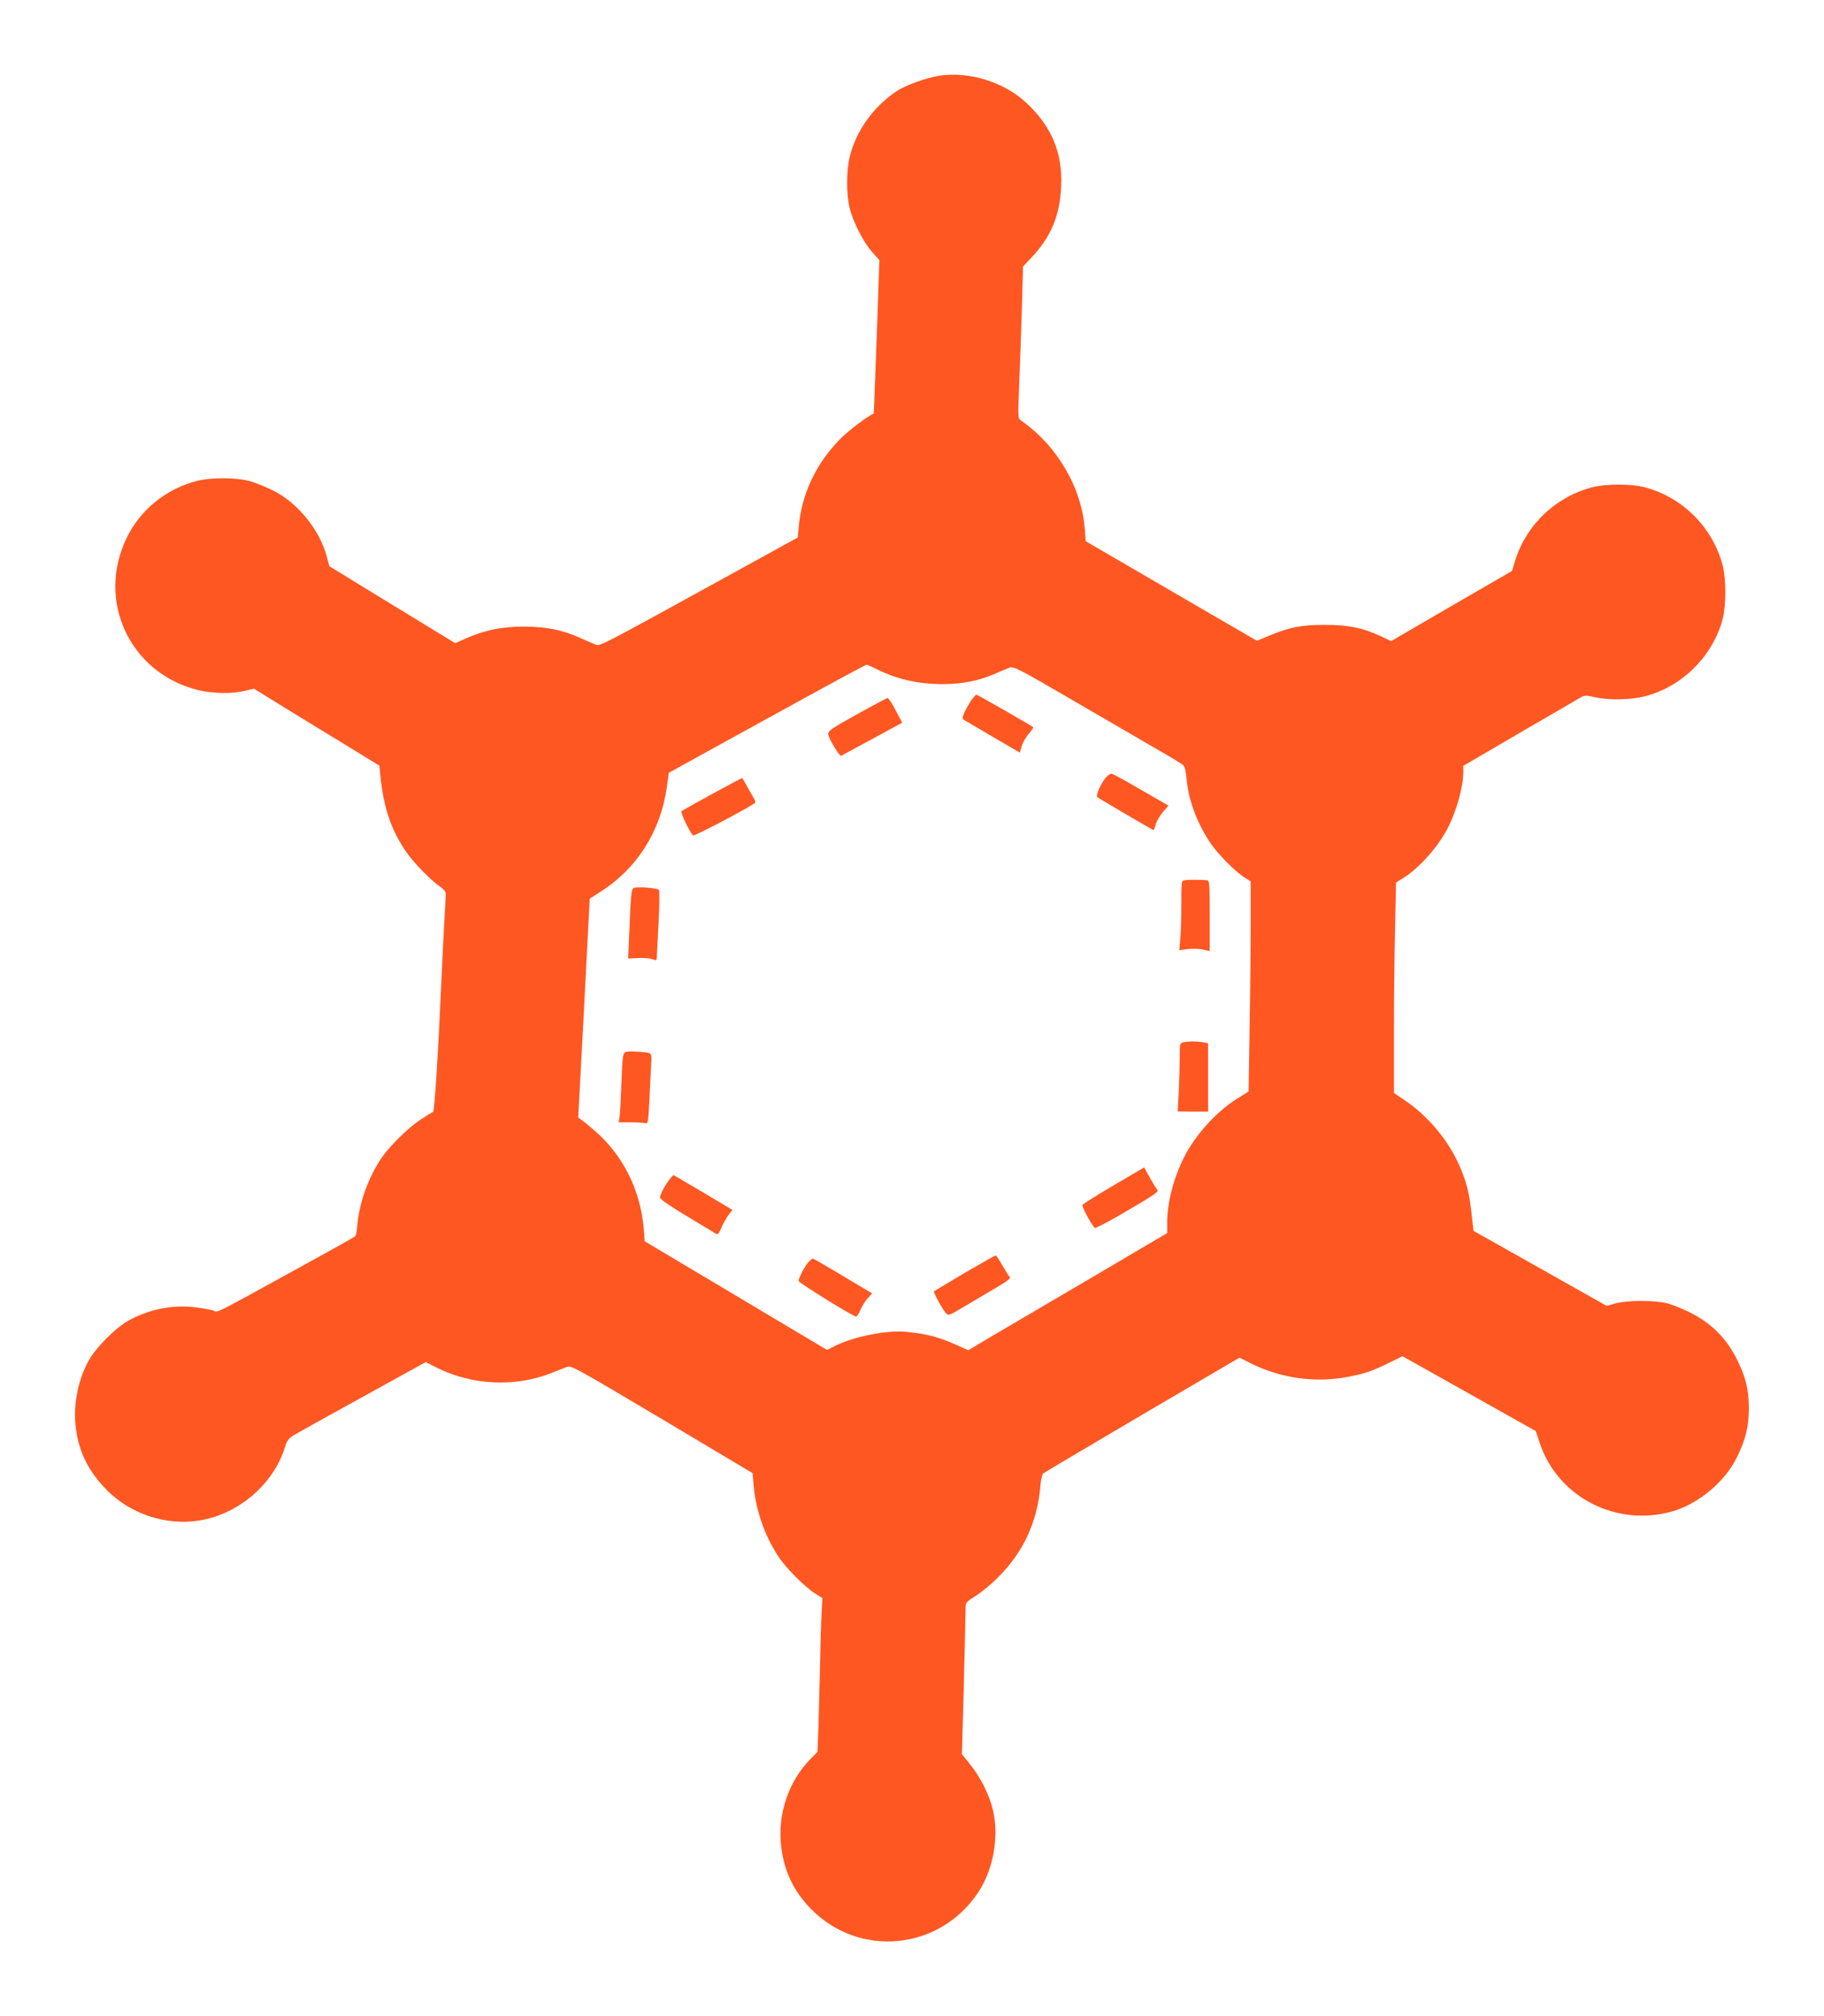 <?xml version="1.0" standalone="no"?>
<!DOCTYPE svg PUBLIC "-//W3C//DTD SVG 20010904//EN"
 "http://www.w3.org/TR/2001/REC-SVG-20010904/DTD/svg10.dtd">
<svg version="1.0" xmlns="http://www.w3.org/2000/svg"
 width="1158pt" height="1280pt" viewBox="0 0 1158 1280"
 preserveAspectRatio="xMidYMid meet">
<g transform="translate(0,1280) scale(0.1,-0.1)"
fill="#ff5722" stroke="none">
<path d="M5962 12319 c-78 -12 -213 -60 -267 -96 -149 -98 -262 -256 -301
-421 -21 -87 -21 -239 0 -322 23 -92 88 -218 143 -280 l46 -52 -17 -486 c-10
-268 -18 -487 -19 -488 -28 -8 -156 -104 -207 -155 -156 -155 -250 -351 -269
-562 l-6 -69 -345 -190 c-925 -509 -911 -502 -939 -490 -14 5 -62 26 -106 46
-107 47 -207 67 -340 68 -147 1 -255 -21 -387 -79 l-58 -26 -82 50 c-111 67
-712 435 -716 438 -1 1 -9 28 -17 60 -45 172 -187 346 -345 423 -47 23 -114
50 -150 59 -86 22 -244 22 -330 0 -196 -51 -359 -183 -445 -360 -195 -400 18
-858 449 -967 93 -23 215 -26 299 -6 l59 14 206 -127 c114 -70 293 -180 399
-244 l192 -118 5 -57 c22 -213 67 -346 166 -492 44 -64 158 -182 213 -218 23
-16 37 -32 37 -46 0 -11 -4 -97 -10 -191 -5 -93 -12 -231 -15 -305 -22 -499
-46 -885 -55 -888 -5 -2 -43 -25 -82 -51 -77 -51 -194 -166 -245 -241 -87
-128 -145 -293 -156 -443 -2 -26 -7 -51 -13 -56 -5 -5 -164 -94 -354 -198
-553 -304 -514 -285 -543 -274 -14 6 -64 15 -111 21 -150 20 -311 -13 -443
-91 -73 -44 -188 -159 -232 -233 -74 -124 -108 -292 -90 -437 19 -157 81 -281
199 -400 167 -167 416 -237 642 -180 230 59 423 240 489 460 9 31 23 50 48 66
20 13 218 123 440 245 l404 223 71 -36 c223 -111 493 -124 720 -36 39 15 85
33 102 40 31 12 39 7 607 -330 l575 -343 7 -82 c14 -156 71 -318 158 -449 47
-72 170 -195 232 -233 l46 -29 -5 -95 c-3 -52 -8 -223 -11 -380 -4 -157 -8
-334 -11 -394 l-4 -108 -41 -41 c-143 -143 -215 -357 -189 -562 19 -155 78
-279 185 -390 308 -318 823 -268 1067 104 94 144 131 346 93 515 -21 96 -78
211 -146 295 l-52 65 12 435 c6 240 11 457 11 482 0 47 0 47 68 90 37 24 99
75 137 114 161 160 250 350 270 580 3 39 11 75 18 81 7 6 290 173 629 373
l617 362 68 -34 c195 -98 415 -128 625 -87 111 22 147 35 258 89 l84 41 86
-48 c47 -26 237 -133 422 -237 l338 -190 26 -77 c115 -344 488 -535 844 -432
165 48 333 189 408 344 55 113 75 194 75 310 0 116 -20 198 -73 305 -69 140
-165 236 -305 305 -44 22 -107 47 -140 56 -78 20 -251 20 -327 0 l-58 -16
-422 238 -423 238 -12 106 c-14 132 -33 208 -78 309 -71 161 -197 312 -341
410 l-74 50 0 377 c0 207 3 508 7 668 l6 291 46 29 c103 64 225 202 286 324
53 105 95 257 95 345 l0 43 368 215 c202 117 376 219 387 225 15 8 37 7 80 -4
87 -20 227 -18 319 6 235 60 430 254 493 491 22 86 22 253 0 339 -64 243 -255
434 -497 497 -86 22 -244 22 -330 0 -234 -61 -420 -238 -491 -467 l-20 -65
-384 -222 -383 -223 -63 30 c-116 54 -208 73 -359 73 -148 0 -226 -15 -360
-72 l-70 -29 -293 170 c-160 93 -405 236 -543 316 l-251 146 -6 76 c-20 265
-174 529 -404 690 -21 15 -21 16 -12 240 5 124 13 340 17 481 l7 257 52 55
c125 132 182 268 190 452 10 214 -60 382 -221 532 -141 132 -362 201 -554 172z
m-394 -3768 c128 -64 264 -94 417 -94 127 1 220 19 325 63 41 18 86 36 100 42
23 10 64 -11 425 -222 220 -128 459 -266 530 -308 72 -41 137 -81 146 -89 11
-9 18 -38 22 -86 11 -133 66 -282 151 -408 45 -68 158 -182 213 -217 l43 -27
0 -276 c0 -152 -3 -452 -7 -667 l-6 -391 -75 -47 c-132 -83 -264 -230 -335
-371 -66 -130 -107 -289 -107 -415 l0 -66 -497 -293 c-274 -161 -558 -328
-632 -371 l-134 -80 -66 30 c-123 55 -190 73 -327 87 -124 12 -336 -30 -456
-91 l-47 -24 -579 345 -579 345 -6 78 c-19 242 -131 467 -307 620 -36 32 -75
64 -87 72 l-22 15 37 695 36 695 70 45 c229 145 380 383 419 660 l13 94 424
234 c660 363 824 452 833 452 4 0 33 -13 65 -29z"/>
<path d="M6162 8348 c-15 -24 -34 -58 -42 -77 -11 -28 -11 -35 1 -42 8 -4 91
-53 184 -108 l170 -99 8 30 c9 34 31 72 61 105 10 13 18 25 15 27 -13 11 -353
206 -360 206 -4 0 -21 -19 -37 -42z"/>
<path d="M5440 8265 c-160 -89 -185 -106 -182 -126 3 -27 71 -141 82 -137 4 2
93 50 198 107 l190 103 -42 79 c-22 43 -45 78 -51 78 -5 -1 -93 -47 -195 -104z"/>
<path d="M7016 7858 c-33 -44 -60 -108 -49 -119 8 -7 352 -209 357 -209 2 0 8
17 14 38 6 21 27 56 46 78 l34 40 -172 99 c-94 55 -178 101 -188 103 -9 2 -27
-11 -42 -30z"/>
<path d="M4520 7759 c-102 -56 -189 -105 -194 -109 -7 -8 51 -130 74 -154 6
-6 310 152 388 203 11 7 9 16 -10 47 -13 22 -32 56 -43 77 -11 20 -22 37 -25
37 -3 0 -88 -46 -190 -101z"/>
<path d="M7523 7212 c-23 -3 -23 -6 -23 -155 0 -84 -3 -183 -7 -220 l-6 -69
54 7 c30 3 73 2 97 -3 l42 -10 0 224 c0 206 -1 224 -17 226 -42 3 -120 4 -140
0z"/>
<path d="M4022 7162 c-14 -9 -18 -51 -27 -282 l-7 -165 61 3 c34 2 75 -1 91
-7 27 -9 30 -8 30 10 0 10 5 109 11 220 6 115 7 205 2 210 -12 12 -145 22
-161 11z"/>
<path d="M7513 6183 c-22 -4 -23 -9 -23 -87 0 -46 -3 -143 -6 -218 l-7 -134
97 -1 96 0 0 217 0 217 -37 7 c-41 6 -84 6 -120 -1z"/>
<path d="M3978 6123 c-24 -6 -26 -17 -33 -203 -3 -91 -8 -183 -11 -205 l-6
-40 74 0 c40 0 82 -2 93 -5 19 -5 20 2 27 130 3 74 9 174 11 222 5 79 4 88
-13 93 -25 8 -120 13 -142 8z"/>
<path d="M7070 5275 c-107 -63 -196 -119 -198 -125 -4 -12 63 -136 79 -145 5
-4 100 46 209 111 179 105 199 119 186 133 -8 9 -29 44 -48 78 l-34 62 -194
-114z"/>
<path d="M4247 5308 c-31 -42 -57 -93 -57 -112 0 -8 69 -56 163 -112 89 -54
172 -104 184 -111 20 -14 23 -12 43 33 11 26 32 63 45 81 l25 32 -186 111
c-102 60 -187 110 -189 110 -2 0 -15 -15 -28 -32z"/>
<path d="M6124 4719 c-104 -62 -191 -114 -194 -116 -7 -7 65 -136 82 -146 9
-7 29 0 63 21 28 16 117 69 198 117 135 79 147 88 134 103 -8 10 -29 43 -47
75 -17 31 -35 57 -39 57 -4 0 -92 -50 -197 -111z"/>
<path d="M5133 4788 c-24 -26 -63 -101 -63 -120 0 -11 334 -218 364 -226 6 -1
19 18 29 43 11 25 31 58 47 74 l27 30 -184 110 c-102 61 -188 111 -192 111 -4
0 -17 -10 -28 -22z"/>
</g>
</svg>
